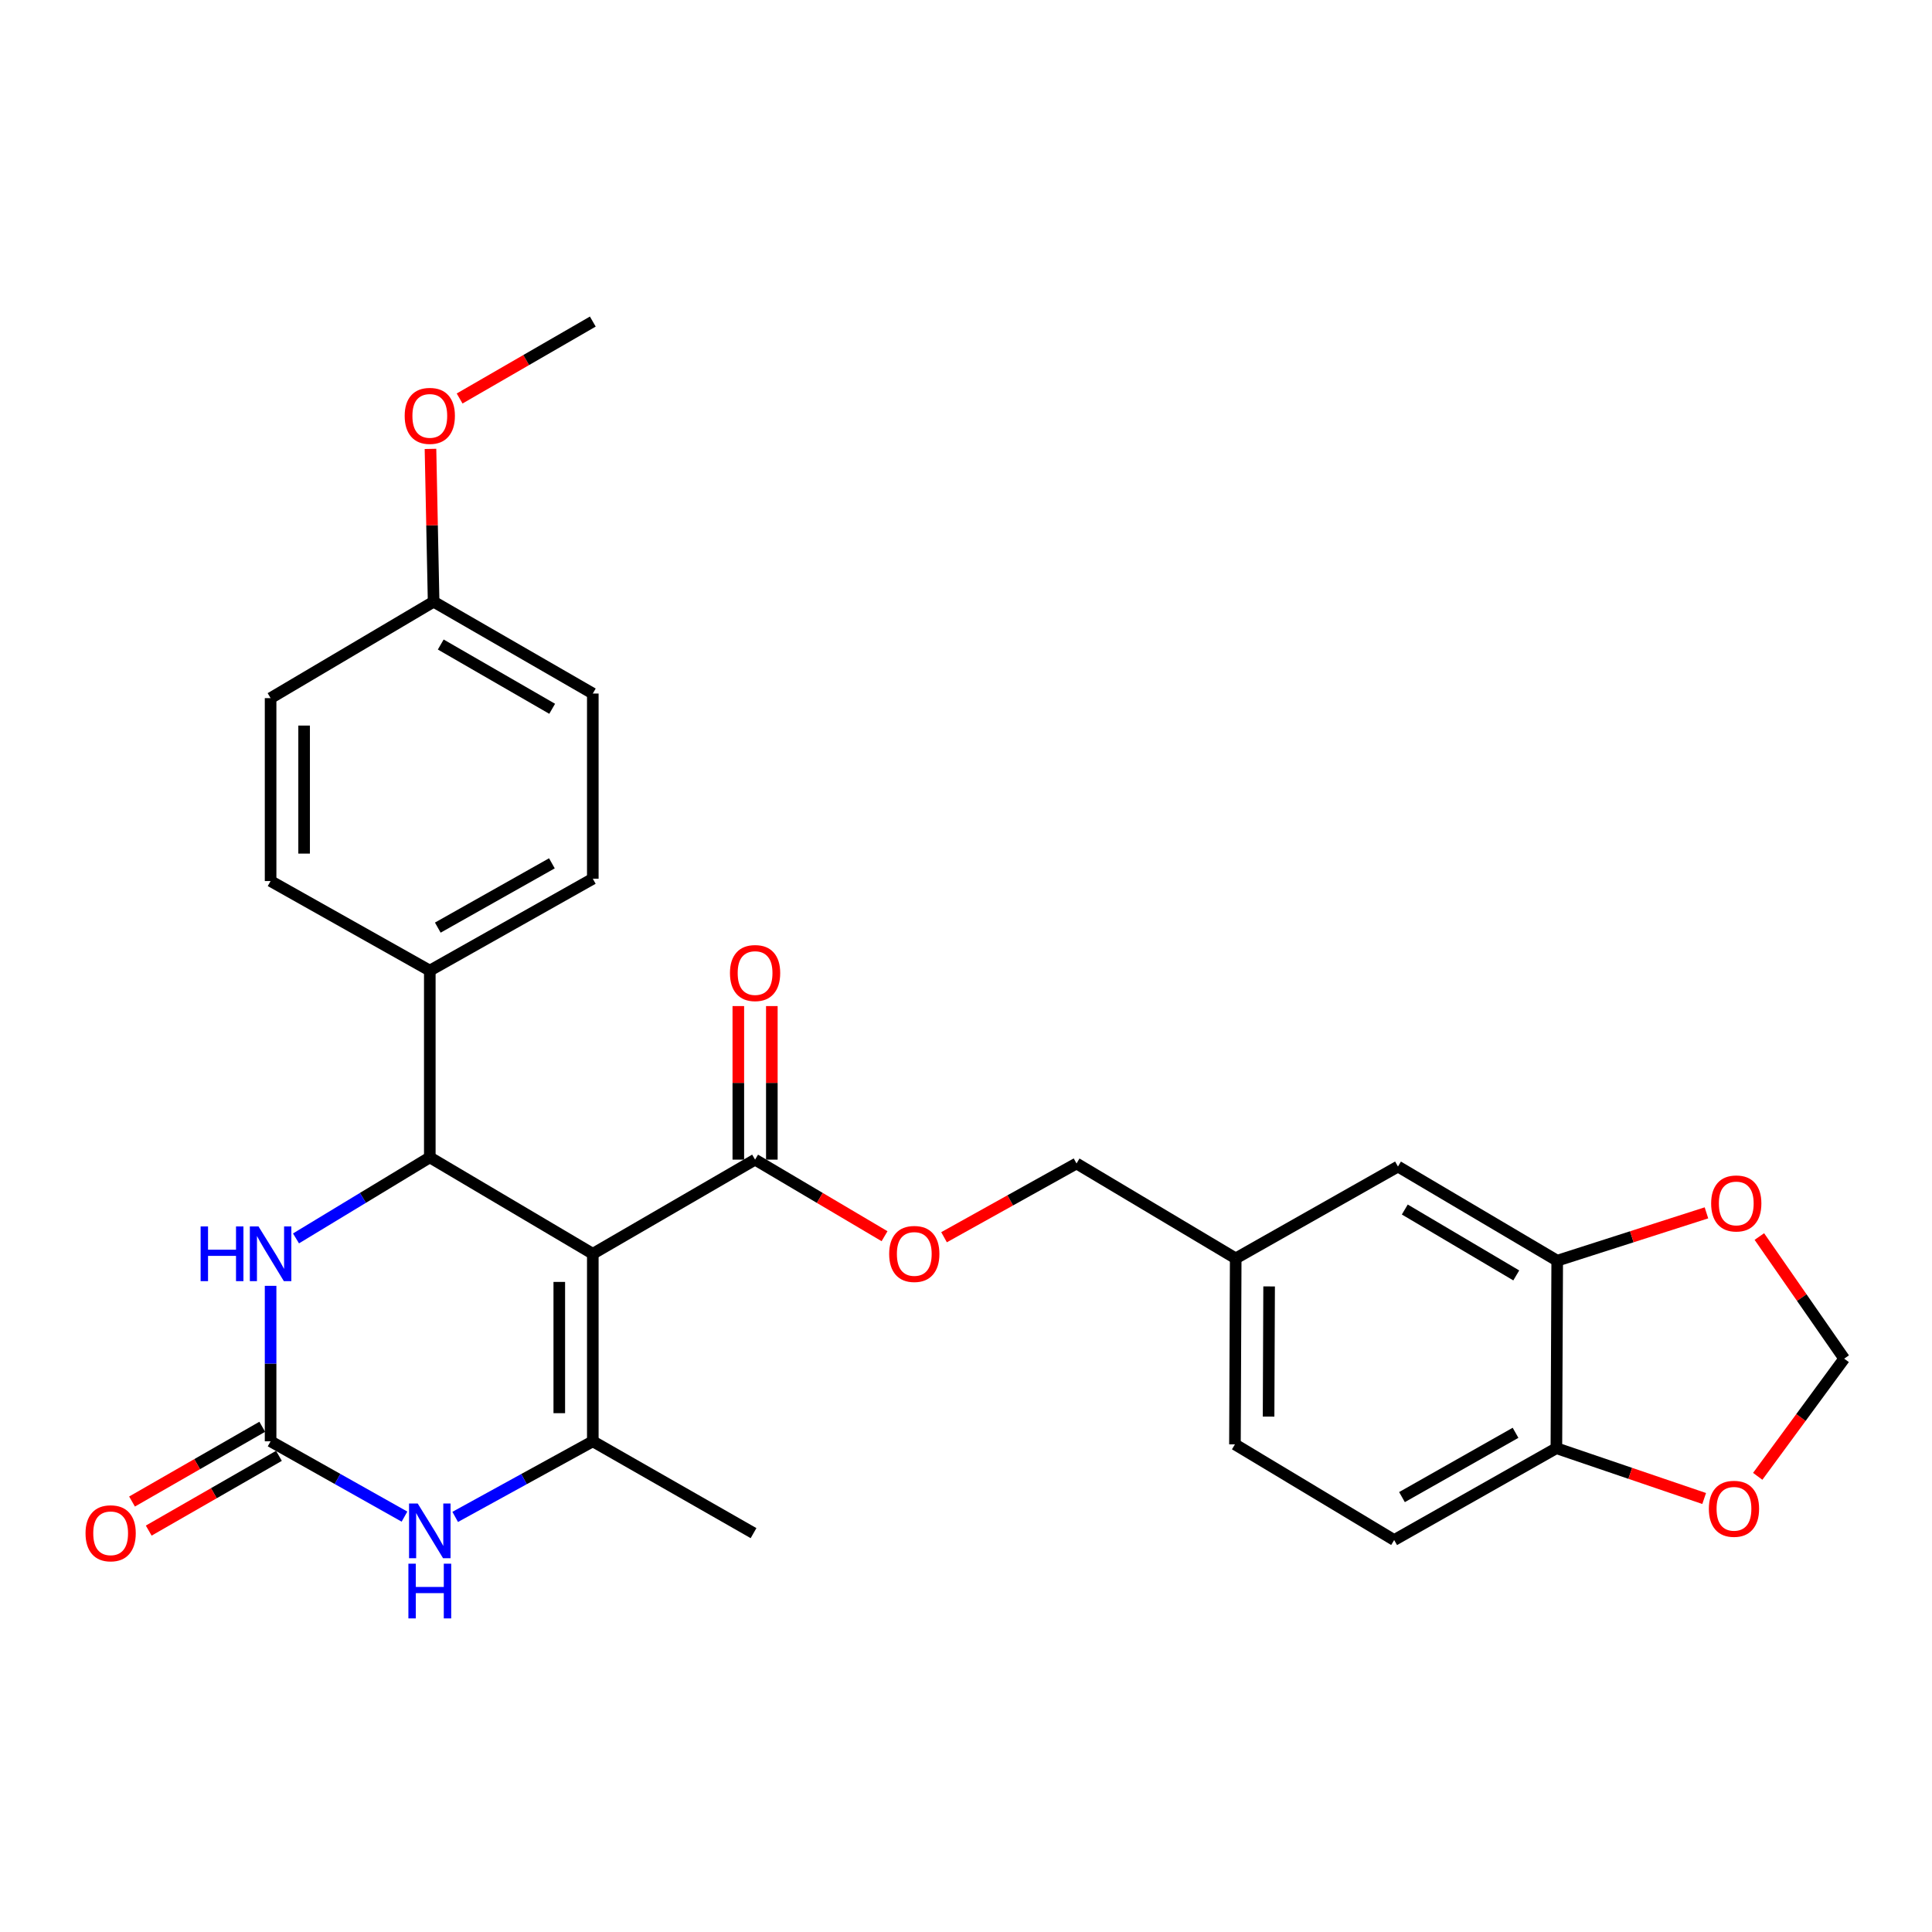 <?xml version='1.0' encoding='iso-8859-1'?>
<svg version='1.1' baseProfile='full'
              xmlns='http://www.w3.org/2000/svg'
                      xmlns:rdkit='http://www.rdkit.org/xml'
                      xmlns:xlink='http://www.w3.org/1999/xlink'
                  xml:space='preserve'
width='1000px' height='1000px' viewBox='0 0 1000 1000'>
<!-- END OF HEADER -->
<rect style='opacity:1.0;fill:#FFFFFF;stroke:none' width='1000' height='1000' x='0' y='0'> </rect>
<path class='bond-0' d='M 306.834,648.962 L 306.834,746.017' style='fill:none;fill-rule:evenodd;stroke:#000000;stroke-width:6px;stroke-linecap:butt;stroke-linejoin:miter;stroke-opacity:1' />
<path class='bond-0' d='M 289.484,663.52 L 289.484,731.459' style='fill:none;fill-rule:evenodd;stroke:#000000;stroke-width:6px;stroke-linecap:butt;stroke-linejoin:miter;stroke-opacity:1' />
<path class='bond-1' d='M 306.834,648.962 L 222.464,599.051' style='fill:none;fill-rule:evenodd;stroke:#000000;stroke-width:6px;stroke-linecap:butt;stroke-linejoin:miter;stroke-opacity:1' />
<path class='bond-5' d='M 306.834,648.962 L 390.828,600.227' style='fill:none;fill-rule:evenodd;stroke:#000000;stroke-width:6px;stroke-linecap:butt;stroke-linejoin:miter;stroke-opacity:1' />
<path class='bond-3' d='M 306.834,746.017 L 271.222,765.582' style='fill:none;fill-rule:evenodd;stroke:#000000;stroke-width:6px;stroke-linecap:butt;stroke-linejoin:miter;stroke-opacity:1' />
<path class='bond-3' d='M 271.222,765.582 L 235.61,785.148' style='fill:none;fill-rule:evenodd;stroke:#0000FF;stroke-width:6px;stroke-linecap:butt;stroke-linejoin:miter;stroke-opacity:1' />
<path class='bond-21' d='M 306.834,746.017 L 390.028,793.547' style='fill:none;fill-rule:evenodd;stroke:#000000;stroke-width:6px;stroke-linecap:butt;stroke-linejoin:miter;stroke-opacity:1' />
<path class='bond-4' d='M 222.464,599.051 L 187.836,620.025' style='fill:none;fill-rule:evenodd;stroke:#000000;stroke-width:6px;stroke-linecap:butt;stroke-linejoin:miter;stroke-opacity:1' />
<path class='bond-4' d='M 187.836,620.025 L 153.209,640.998' style='fill:none;fill-rule:evenodd;stroke:#0000FF;stroke-width:6px;stroke-linecap:butt;stroke-linejoin:miter;stroke-opacity:1' />
<path class='bond-7' d='M 222.464,599.051 L 222.464,502.382' style='fill:none;fill-rule:evenodd;stroke:#000000;stroke-width:6px;stroke-linecap:butt;stroke-linejoin:miter;stroke-opacity:1' />
<path class='bond-2' d='M 140.06,746.017 L 140.06,705.783' style='fill:none;fill-rule:evenodd;stroke:#000000;stroke-width:6px;stroke-linecap:butt;stroke-linejoin:miter;stroke-opacity:1' />
<path class='bond-2' d='M 140.06,705.783 L 140.06,665.548' style='fill:none;fill-rule:evenodd;stroke:#0000FF;stroke-width:6px;stroke-linecap:butt;stroke-linejoin:miter;stroke-opacity:1' />
<path class='bond-12' d='M 135.741,738.493 L 102.039,757.842' style='fill:none;fill-rule:evenodd;stroke:#000000;stroke-width:6px;stroke-linecap:butt;stroke-linejoin:miter;stroke-opacity:1' />
<path class='bond-12' d='M 102.039,757.842 L 68.338,777.19' style='fill:none;fill-rule:evenodd;stroke:#FF0000;stroke-width:6px;stroke-linecap:butt;stroke-linejoin:miter;stroke-opacity:1' />
<path class='bond-12' d='M 144.379,753.54 L 110.678,772.888' style='fill:none;fill-rule:evenodd;stroke:#000000;stroke-width:6px;stroke-linecap:butt;stroke-linejoin:miter;stroke-opacity:1' />
<path class='bond-12' d='M 110.678,772.888 L 76.977,792.237' style='fill:none;fill-rule:evenodd;stroke:#FF0000;stroke-width:6px;stroke-linecap:butt;stroke-linejoin:miter;stroke-opacity:1' />
<path class='bond-28' d='M 140.06,746.017 L 174.71,765.508' style='fill:none;fill-rule:evenodd;stroke:#000000;stroke-width:6px;stroke-linecap:butt;stroke-linejoin:miter;stroke-opacity:1' />
<path class='bond-28' d='M 174.71,765.508 L 209.36,785' style='fill:none;fill-rule:evenodd;stroke:#0000FF;stroke-width:6px;stroke-linecap:butt;stroke-linejoin:miter;stroke-opacity:1' />
<path class='bond-10' d='M 390.828,600.227 L 424.333,620.042' style='fill:none;fill-rule:evenodd;stroke:#000000;stroke-width:6px;stroke-linecap:butt;stroke-linejoin:miter;stroke-opacity:1' />
<path class='bond-10' d='M 424.333,620.042 L 457.839,639.858' style='fill:none;fill-rule:evenodd;stroke:#FF0000;stroke-width:6px;stroke-linecap:butt;stroke-linejoin:miter;stroke-opacity:1' />
<path class='bond-14' d='M 399.503,600.227 L 399.503,560.485' style='fill:none;fill-rule:evenodd;stroke:#000000;stroke-width:6px;stroke-linecap:butt;stroke-linejoin:miter;stroke-opacity:1' />
<path class='bond-14' d='M 399.503,560.485 L 399.503,520.744' style='fill:none;fill-rule:evenodd;stroke:#FF0000;stroke-width:6px;stroke-linecap:butt;stroke-linejoin:miter;stroke-opacity:1' />
<path class='bond-14' d='M 382.153,600.227 L 382.153,560.485' style='fill:none;fill-rule:evenodd;stroke:#000000;stroke-width:6px;stroke-linecap:butt;stroke-linejoin:miter;stroke-opacity:1' />
<path class='bond-14' d='M 382.153,560.485 L 382.153,520.744' style='fill:none;fill-rule:evenodd;stroke:#FF0000;stroke-width:6px;stroke-linecap:butt;stroke-linejoin:miter;stroke-opacity:1' />
<path class='bond-6' d='M 806.009,652.528 L 723.586,603.803' style='fill:none;fill-rule:evenodd;stroke:#000000;stroke-width:6px;stroke-linecap:butt;stroke-linejoin:miter;stroke-opacity:1' />
<path class='bond-6' d='M 784.816,660.155 L 727.12,626.047' style='fill:none;fill-rule:evenodd;stroke:#000000;stroke-width:6px;stroke-linecap:butt;stroke-linejoin:miter;stroke-opacity:1' />
<path class='bond-9' d='M 806.009,652.528 L 844.631,640.148' style='fill:none;fill-rule:evenodd;stroke:#000000;stroke-width:6px;stroke-linecap:butt;stroke-linejoin:miter;stroke-opacity:1' />
<path class='bond-9' d='M 844.631,640.148 L 883.254,627.768' style='fill:none;fill-rule:evenodd;stroke:#FF0000;stroke-width:6px;stroke-linecap:butt;stroke-linejoin:miter;stroke-opacity:1' />
<path class='bond-30' d='M 806.009,652.528 L 805.584,749.583' style='fill:none;fill-rule:evenodd;stroke:#000000;stroke-width:6px;stroke-linecap:butt;stroke-linejoin:miter;stroke-opacity:1' />
<path class='bond-16' d='M 222.464,502.382 L 306.834,454.832' style='fill:none;fill-rule:evenodd;stroke:#000000;stroke-width:6px;stroke-linecap:butt;stroke-linejoin:miter;stroke-opacity:1' />
<path class='bond-16' d='M 226.601,480.134 L 285.66,446.85' style='fill:none;fill-rule:evenodd;stroke:#000000;stroke-width:6px;stroke-linecap:butt;stroke-linejoin:miter;stroke-opacity:1' />
<path class='bond-17' d='M 222.464,502.382 L 140.06,456.028' style='fill:none;fill-rule:evenodd;stroke:#000000;stroke-width:6px;stroke-linecap:butt;stroke-linejoin:miter;stroke-opacity:1' />
<path class='bond-8' d='M 805.584,749.583 L 721.619,797.123' style='fill:none;fill-rule:evenodd;stroke:#000000;stroke-width:6px;stroke-linecap:butt;stroke-linejoin:miter;stroke-opacity:1' />
<path class='bond-8' d='M 784.441,741.616 L 725.666,774.894' style='fill:none;fill-rule:evenodd;stroke:#000000;stroke-width:6px;stroke-linecap:butt;stroke-linejoin:miter;stroke-opacity:1' />
<path class='bond-11' d='M 805.584,749.583 L 843.829,762.602' style='fill:none;fill-rule:evenodd;stroke:#000000;stroke-width:6px;stroke-linecap:butt;stroke-linejoin:miter;stroke-opacity:1' />
<path class='bond-11' d='M 843.829,762.602 L 882.074,775.62' style='fill:none;fill-rule:evenodd;stroke:#FF0000;stroke-width:6px;stroke-linecap:butt;stroke-linejoin:miter;stroke-opacity:1' />
<path class='bond-13' d='M 910.64,640.029 L 932.593,671.634' style='fill:none;fill-rule:evenodd;stroke:#FF0000;stroke-width:6px;stroke-linecap:butt;stroke-linejoin:miter;stroke-opacity:1' />
<path class='bond-13' d='M 932.593,671.634 L 954.545,703.239' style='fill:none;fill-rule:evenodd;stroke:#000000;stroke-width:6px;stroke-linecap:butt;stroke-linejoin:miter;stroke-opacity:1' />
<path class='bond-20' d='M 488.635,640.387 L 522.921,621.3' style='fill:none;fill-rule:evenodd;stroke:#FF0000;stroke-width:6px;stroke-linecap:butt;stroke-linejoin:miter;stroke-opacity:1' />
<path class='bond-20' d='M 522.921,621.3 L 557.207,602.213' style='fill:none;fill-rule:evenodd;stroke:#000000;stroke-width:6px;stroke-linecap:butt;stroke-linejoin:miter;stroke-opacity:1' />
<path class='bond-31' d='M 909.794,764.143 L 932.17,733.691' style='fill:none;fill-rule:evenodd;stroke:#FF0000;stroke-width:6px;stroke-linecap:butt;stroke-linejoin:miter;stroke-opacity:1' />
<path class='bond-31' d='M 932.17,733.691 L 954.545,703.239' style='fill:none;fill-rule:evenodd;stroke:#000000;stroke-width:6px;stroke-linecap:butt;stroke-linejoin:miter;stroke-opacity:1' />
<path class='bond-15' d='M 723.586,603.803 L 639.601,651.343' style='fill:none;fill-rule:evenodd;stroke:#000000;stroke-width:6px;stroke-linecap:butt;stroke-linejoin:miter;stroke-opacity:1' />
<path class='bond-25' d='M 306.834,454.832 L 306.834,358.973' style='fill:none;fill-rule:evenodd;stroke:#000000;stroke-width:6px;stroke-linecap:butt;stroke-linejoin:miter;stroke-opacity:1' />
<path class='bond-24' d='M 140.06,456.028 L 140.06,361.353' style='fill:none;fill-rule:evenodd;stroke:#000000;stroke-width:6px;stroke-linecap:butt;stroke-linejoin:miter;stroke-opacity:1' />
<path class='bond-24' d='M 157.41,441.827 L 157.41,375.555' style='fill:none;fill-rule:evenodd;stroke:#000000;stroke-width:6px;stroke-linecap:butt;stroke-linejoin:miter;stroke-opacity:1' />
<path class='bond-18' d='M 721.619,797.123 L 639.206,747.598' style='fill:none;fill-rule:evenodd;stroke:#000000;stroke-width:6px;stroke-linecap:butt;stroke-linejoin:miter;stroke-opacity:1' />
<path class='bond-19' d='M 639.601,651.343 L 557.207,602.213' style='fill:none;fill-rule:evenodd;stroke:#000000;stroke-width:6px;stroke-linecap:butt;stroke-linejoin:miter;stroke-opacity:1' />
<path class='bond-23' d='M 639.601,651.343 L 639.206,747.598' style='fill:none;fill-rule:evenodd;stroke:#000000;stroke-width:6px;stroke-linecap:butt;stroke-linejoin:miter;stroke-opacity:1' />
<path class='bond-23' d='M 656.892,665.852 L 656.615,733.231' style='fill:none;fill-rule:evenodd;stroke:#000000;stroke-width:6px;stroke-linecap:butt;stroke-linejoin:miter;stroke-opacity:1' />
<path class='bond-22' d='M 224.44,311.443 L 140.06,361.353' style='fill:none;fill-rule:evenodd;stroke:#000000;stroke-width:6px;stroke-linecap:butt;stroke-linejoin:miter;stroke-opacity:1' />
<path class='bond-26' d='M 224.44,311.443 L 223.628,271.894' style='fill:none;fill-rule:evenodd;stroke:#000000;stroke-width:6px;stroke-linecap:butt;stroke-linejoin:miter;stroke-opacity:1' />
<path class='bond-26' d='M 223.628,271.894 L 222.816,232.345' style='fill:none;fill-rule:evenodd;stroke:#FF0000;stroke-width:6px;stroke-linecap:butt;stroke-linejoin:miter;stroke-opacity:1' />
<path class='bond-29' d='M 224.44,311.443 L 306.834,358.973' style='fill:none;fill-rule:evenodd;stroke:#000000;stroke-width:6px;stroke-linecap:butt;stroke-linejoin:miter;stroke-opacity:1' />
<path class='bond-29' d='M 228.129,333.601 L 285.805,366.872' style='fill:none;fill-rule:evenodd;stroke:#000000;stroke-width:6px;stroke-linecap:butt;stroke-linejoin:miter;stroke-opacity:1' />
<path class='bond-27' d='M 237.9,206.262 L 272.367,186.353' style='fill:none;fill-rule:evenodd;stroke:#FF0000;stroke-width:6px;stroke-linecap:butt;stroke-linejoin:miter;stroke-opacity:1' />
<path class='bond-27' d='M 272.367,186.353 L 306.834,166.443' style='fill:none;fill-rule:evenodd;stroke:#000000;stroke-width:6px;stroke-linecap:butt;stroke-linejoin:miter;stroke-opacity:1' />
<path  class='atom-4' d='M 216.204 778.211
L 225.484 793.211
Q 226.404 794.691, 227.884 797.371
Q 229.364 800.051, 229.444 800.211
L 229.444 778.211
L 233.204 778.211
L 233.204 806.531
L 229.324 806.531
L 219.364 790.131
Q 218.204 788.211, 216.964 786.011
Q 215.764 783.811, 215.404 783.131
L 215.404 806.531
L 211.724 806.531
L 211.724 778.211
L 216.204 778.211
' fill='#0000FF'/>
<path  class='atom-4' d='M 211.384 809.363
L 215.224 809.363
L 215.224 821.403
L 229.704 821.403
L 229.704 809.363
L 233.544 809.363
L 233.544 837.683
L 229.704 837.683
L 229.704 824.603
L 215.224 824.603
L 215.224 837.683
L 211.384 837.683
L 211.384 809.363
' fill='#0000FF'/>
<path  class='atom-5' d='M 103.84 634.802
L 107.68 634.802
L 107.68 646.842
L 122.16 646.842
L 122.16 634.802
L 126 634.802
L 126 663.122
L 122.16 663.122
L 122.16 650.042
L 107.68 650.042
L 107.68 663.122
L 103.84 663.122
L 103.84 634.802
' fill='#0000FF'/>
<path  class='atom-5' d='M 133.8 634.802
L 143.08 649.802
Q 144 651.282, 145.48 653.962
Q 146.96 656.642, 147.04 656.802
L 147.04 634.802
L 150.8 634.802
L 150.8 663.122
L 146.92 663.122
L 136.96 646.722
Q 135.8 644.802, 134.56 642.602
Q 133.36 640.402, 133 639.722
L 133 663.122
L 129.32 663.122
L 129.32 634.802
L 133.8 634.802
' fill='#0000FF'/>
<path  class='atom-10' d='M 885.687 622.901
Q 885.687 616.101, 889.047 612.301
Q 892.407 608.501, 898.687 608.501
Q 904.967 608.501, 908.327 612.301
Q 911.687 616.101, 911.687 622.901
Q 911.687 629.781, 908.287 633.701
Q 904.887 637.581, 898.687 637.581
Q 892.447 637.581, 889.047 633.701
Q 885.687 629.821, 885.687 622.901
M 898.687 634.381
Q 903.007 634.381, 905.327 631.501
Q 907.687 628.581, 907.687 622.901
Q 907.687 617.341, 905.327 614.541
Q 903.007 611.701, 898.687 611.701
Q 894.367 611.701, 892.007 614.501
Q 889.687 617.301, 889.687 622.901
Q 889.687 628.621, 892.007 631.501
Q 894.367 634.381, 898.687 634.381
' fill='#FF0000'/>
<path  class='atom-11' d='M 460.232 649.042
Q 460.232 642.242, 463.592 638.442
Q 466.952 634.642, 473.232 634.642
Q 479.512 634.642, 482.872 638.442
Q 486.232 642.242, 486.232 649.042
Q 486.232 655.922, 482.832 659.842
Q 479.432 663.722, 473.232 663.722
Q 466.992 663.722, 463.592 659.842
Q 460.232 655.962, 460.232 649.042
M 473.232 660.522
Q 477.552 660.522, 479.872 657.642
Q 482.232 654.722, 482.232 649.042
Q 482.232 643.482, 479.872 640.682
Q 477.552 637.842, 473.232 637.842
Q 468.912 637.842, 466.552 640.642
Q 464.232 643.442, 464.232 649.042
Q 464.232 654.762, 466.552 657.642
Q 468.912 660.522, 473.232 660.522
' fill='#FF0000'/>
<path  class='atom-12' d='M 884.502 780.951
Q 884.502 774.151, 887.862 770.351
Q 891.222 766.551, 897.502 766.551
Q 903.782 766.551, 907.142 770.351
Q 910.502 774.151, 910.502 780.951
Q 910.502 787.831, 907.102 791.751
Q 903.702 795.631, 897.502 795.631
Q 891.262 795.631, 887.862 791.751
Q 884.502 787.871, 884.502 780.951
M 897.502 792.431
Q 901.822 792.431, 904.142 789.551
Q 906.502 786.631, 906.502 780.951
Q 906.502 775.391, 904.142 772.591
Q 901.822 769.751, 897.502 769.751
Q 893.182 769.751, 890.822 772.551
Q 888.502 775.351, 888.502 780.951
Q 888.502 786.671, 890.822 789.551
Q 893.182 792.431, 897.502 792.431
' fill='#FF0000'/>
<path  class='atom-13' d='M 44.271 793.627
Q 44.271 786.827, 47.631 783.027
Q 50.991 779.227, 57.271 779.227
Q 63.551 779.227, 66.911 783.027
Q 70.271 786.827, 70.271 793.627
Q 70.271 800.507, 66.871 804.427
Q 63.471 808.307, 57.271 808.307
Q 51.031 808.307, 47.631 804.427
Q 44.271 800.547, 44.271 793.627
M 57.271 805.107
Q 61.591 805.107, 63.911 802.227
Q 66.271 799.307, 66.271 793.627
Q 66.271 788.067, 63.911 785.267
Q 61.591 782.427, 57.271 782.427
Q 52.951 782.427, 50.591 785.227
Q 48.271 788.027, 48.271 793.627
Q 48.271 799.347, 50.591 802.227
Q 52.951 805.107, 57.271 805.107
' fill='#FF0000'/>
<path  class='atom-15' d='M 377.828 503.647
Q 377.828 496.847, 381.188 493.047
Q 384.548 489.247, 390.828 489.247
Q 397.108 489.247, 400.468 493.047
Q 403.828 496.847, 403.828 503.647
Q 403.828 510.527, 400.428 514.447
Q 397.028 518.327, 390.828 518.327
Q 384.588 518.327, 381.188 514.447
Q 377.828 510.567, 377.828 503.647
M 390.828 515.127
Q 395.148 515.127, 397.468 512.247
Q 399.828 509.327, 399.828 503.647
Q 399.828 498.087, 397.468 495.287
Q 395.148 492.447, 390.828 492.447
Q 386.508 492.447, 384.148 495.247
Q 381.828 498.047, 381.828 503.647
Q 381.828 509.367, 384.148 512.247
Q 386.508 515.127, 390.828 515.127
' fill='#FF0000'/>
<path  class='atom-27' d='M 209.464 215.258
Q 209.464 208.458, 212.824 204.658
Q 216.184 200.858, 222.464 200.858
Q 228.744 200.858, 232.104 204.658
Q 235.464 208.458, 235.464 215.258
Q 235.464 222.138, 232.064 226.058
Q 228.664 229.938, 222.464 229.938
Q 216.224 229.938, 212.824 226.058
Q 209.464 222.178, 209.464 215.258
M 222.464 226.738
Q 226.784 226.738, 229.104 223.858
Q 231.464 220.938, 231.464 215.258
Q 231.464 209.698, 229.104 206.898
Q 226.784 204.058, 222.464 204.058
Q 218.144 204.058, 215.784 206.858
Q 213.464 209.658, 213.464 215.258
Q 213.464 220.978, 215.784 223.858
Q 218.144 226.738, 222.464 226.738
' fill='#FF0000'/>
</svg>
